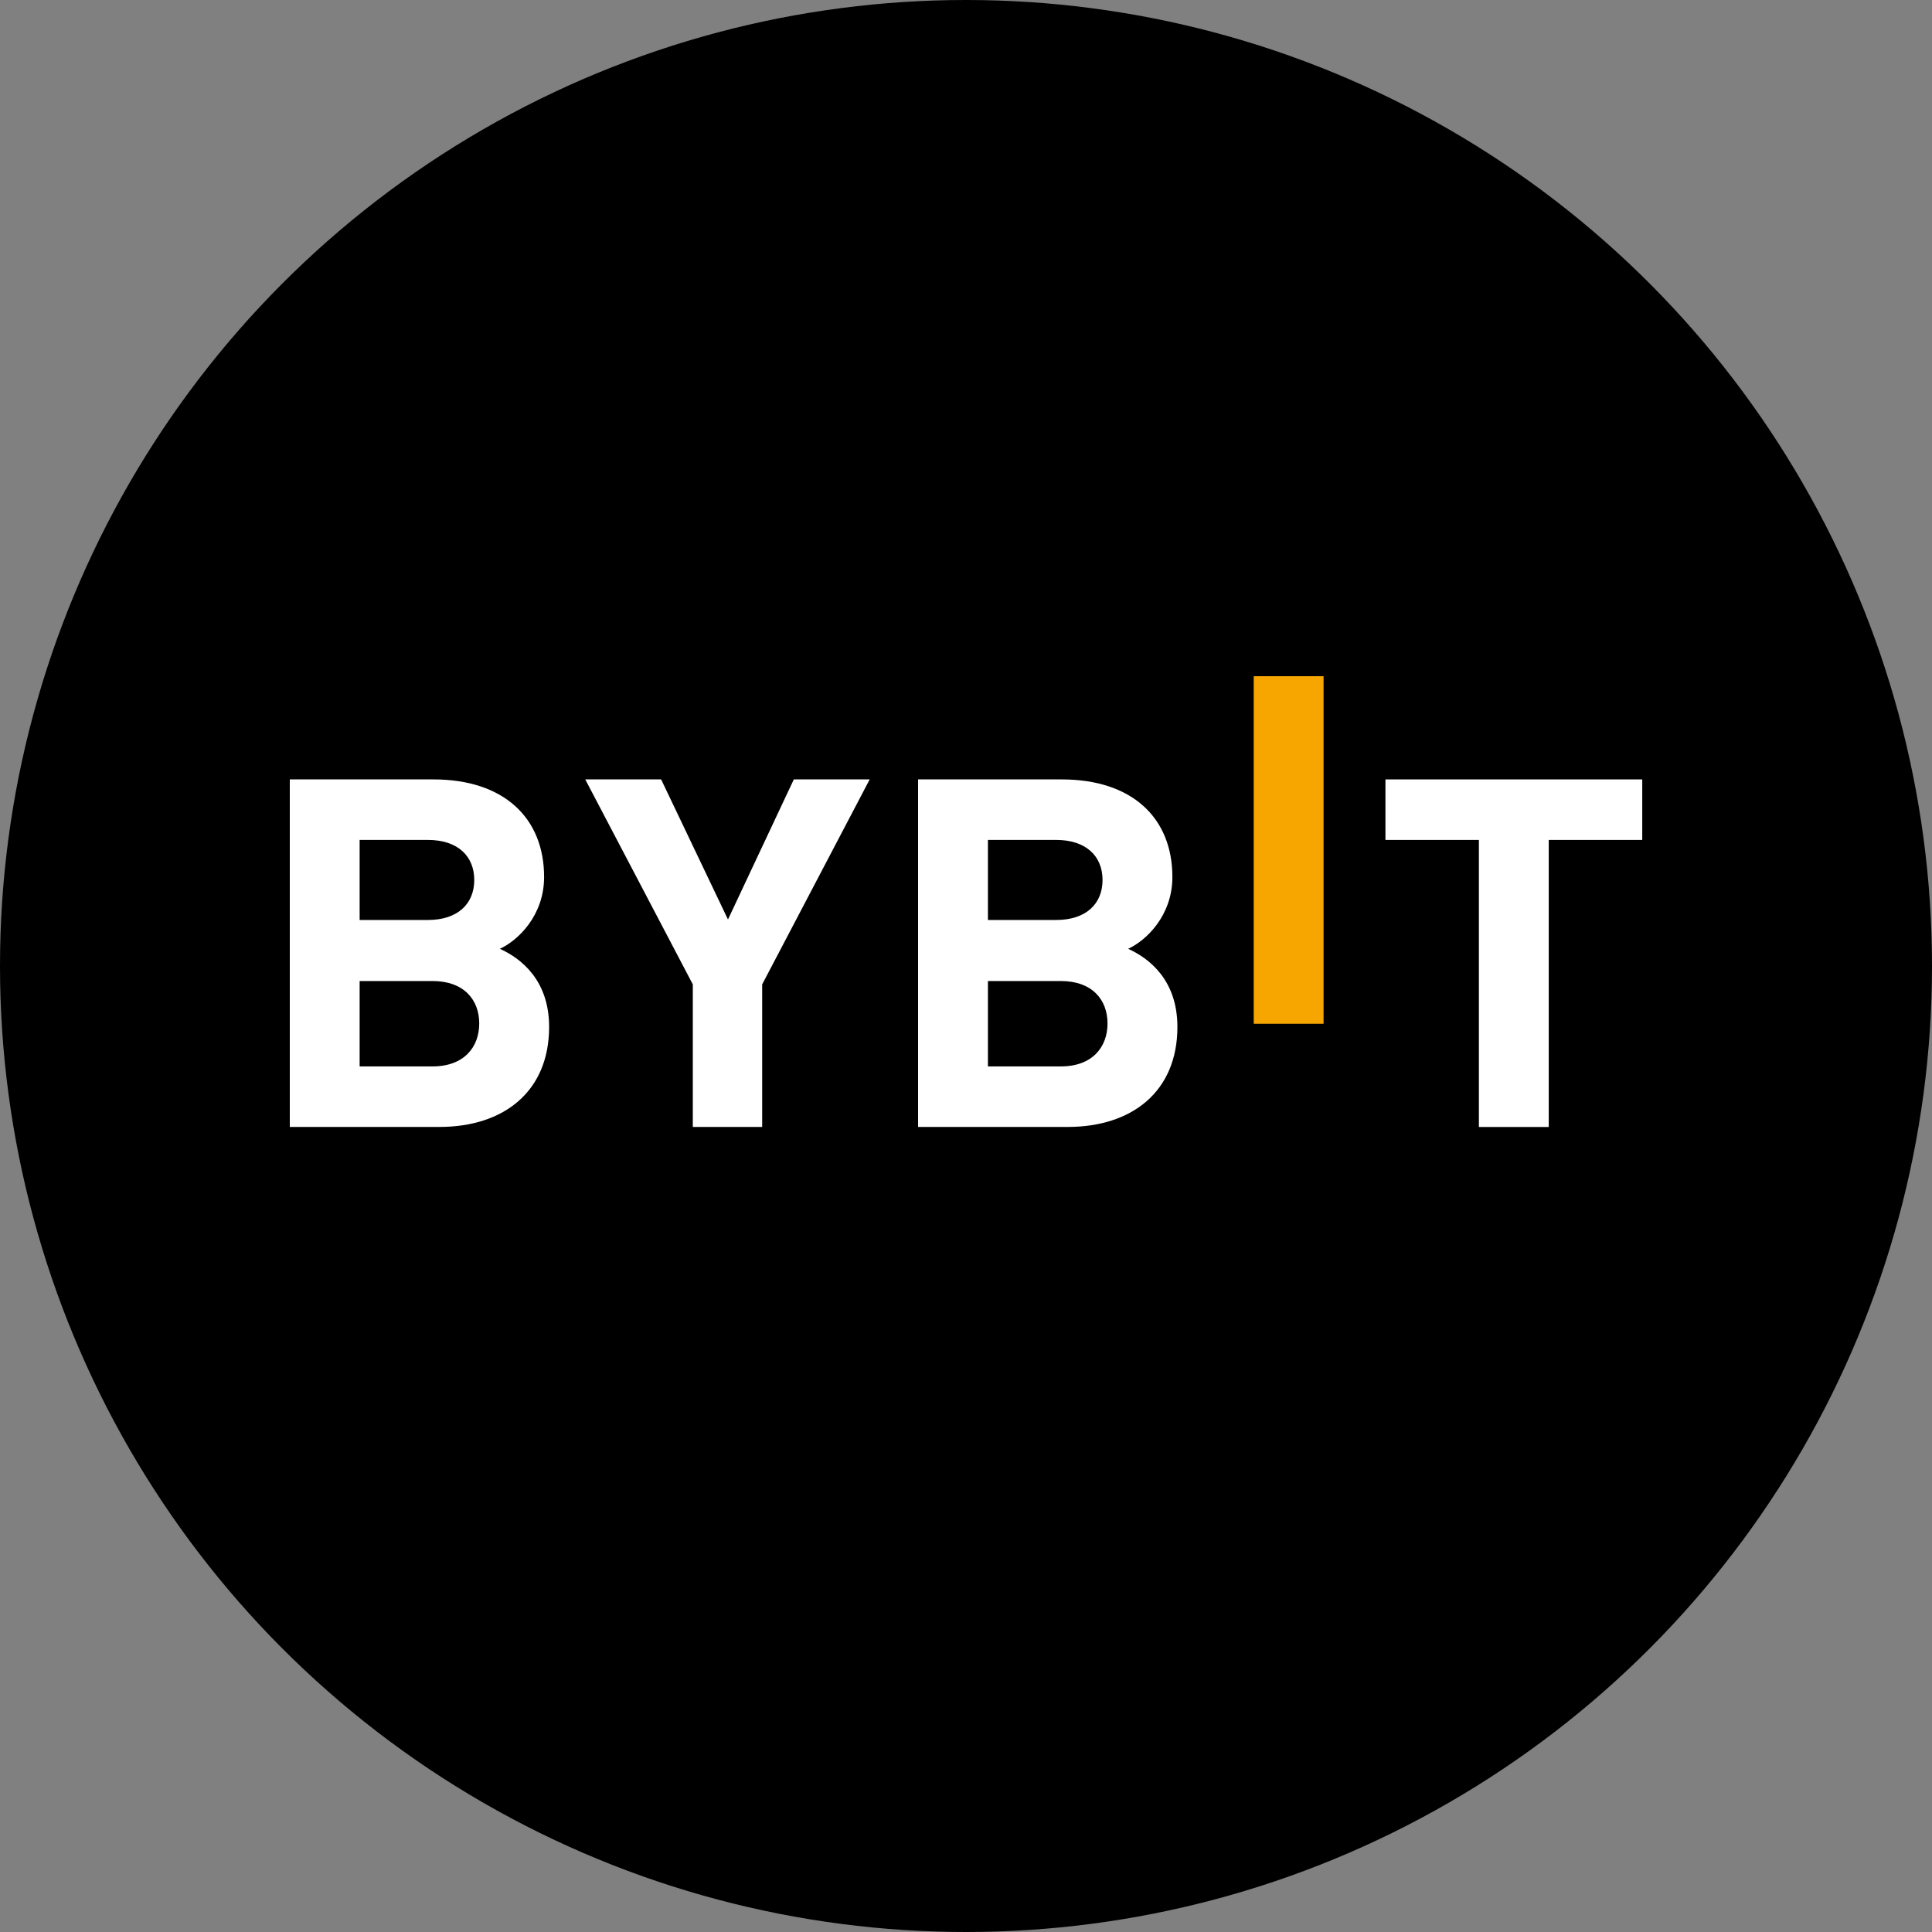<svg width="40" height="40" viewBox="0 0 40 40" fill="none" xmlns="http://www.w3.org/2000/svg">
<rect x="0" y="0" width="40" height="40" fill="#808080" stroke="none"/>
<circle cx="20" cy="20" r="20" fill="black"/>
<path d="M25.957 21.196V14H27.403V21.196H25.957Z" fill="#F7A600"/>
<path d="M9.101 23.332H6V16.137H8.976C10.422 16.137 11.265 16.925 11.265 18.158C11.265 18.956 10.724 19.472 10.349 19.644C10.796 19.846 11.369 20.3 11.369 21.261C11.369 22.605 10.422 23.332 9.101 23.332ZM8.862 17.39H7.446V19.047H8.862C9.475 19.047 9.819 18.714 9.819 18.219C9.819 17.724 9.475 17.39 8.862 17.39ZM8.955 20.311H7.446V22.079H8.955C9.611 22.079 9.922 21.675 9.922 21.19C9.922 20.705 9.61 20.311 8.955 20.311Z" fill="white"/>
<path d="M15.78 20.381V23.332H14.344V20.381L12.117 16.137H13.688L15.072 19.037L16.435 16.137H18.006L15.78 20.381Z" fill="white"/>
<path d="M22.108 23.332H19.008V16.137H21.984C23.43 16.137 24.273 16.925 24.273 18.158C24.273 18.956 23.732 19.472 23.357 19.644C23.804 19.846 24.377 20.3 24.377 21.261C24.377 22.605 23.43 23.332 22.108 23.332ZM21.869 17.39H20.454V19.047H21.869C22.483 19.047 22.827 18.714 22.827 18.219C22.827 17.724 22.483 17.39 21.869 17.39ZM21.963 20.311H20.454V22.079H21.963C22.619 22.079 22.93 21.675 22.93 21.19C22.93 20.705 22.619 20.311 21.963 20.311Z" fill="white"/>
<path d="M32.065 17.39V23.333H30.619V17.39H28.684V16.137H34.001V17.39H32.065Z" fill="white"/>
</svg>